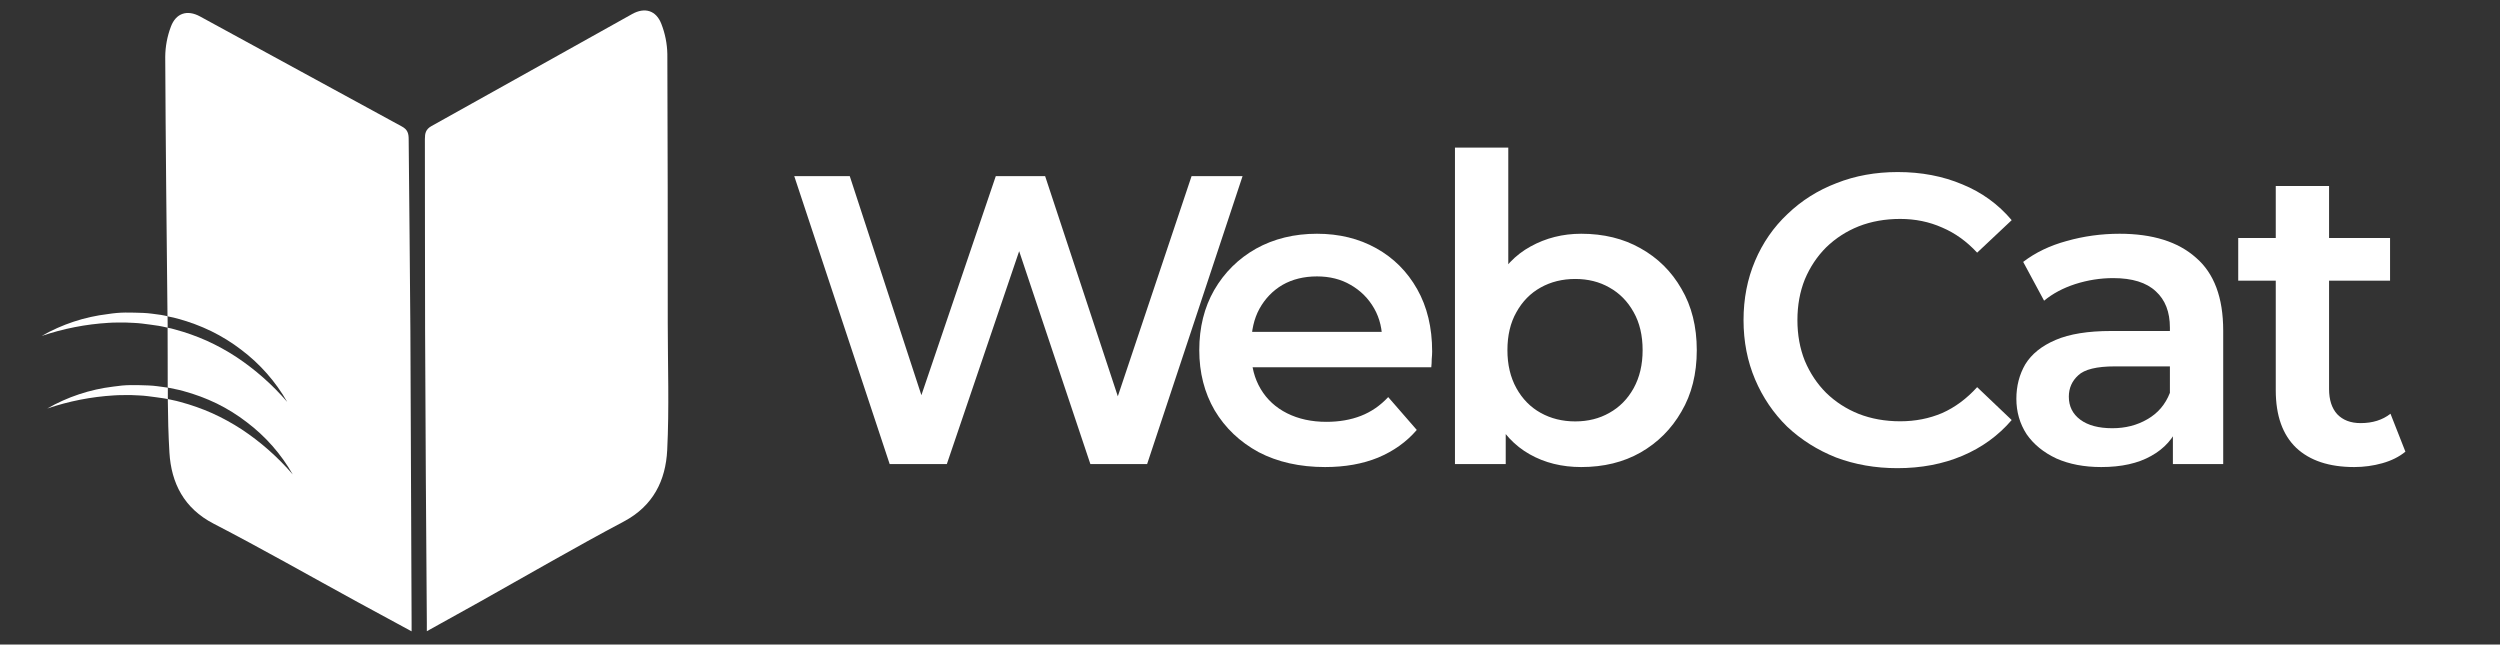 <svg width="128" height="33" viewBox="0 0 128 33" fill="none" xmlns="http://www.w3.org/2000/svg">
<rect x="0" y="0" width="128" height="33" fill="#333333" stroke="none"/>
<g clip-path="url(#clip0_49_1728)">
<g clip-path="url(#clip1_49_1728)">
<path d="M21.012 16.969C20.994 13.691 20.948 10.414 20.924 7.137C20.924 6.843 20.877 6.637 20.576 6.476C17.127 4.605 13.691 2.716 10.242 0.842C9.586 0.484 9.007 0.67 8.748 1.369C8.562 1.861 8.465 2.381 8.46 2.907C8.48 7.337 8.53 11.766 8.576 16.196L8.67 16.215C8.818 16.25 8.969 16.271 9.114 16.319C9.699 16.478 10.269 16.691 10.815 16.955C11.357 17.221 11.872 17.539 12.351 17.907C13.309 18.628 14.11 19.537 14.705 20.578C13.944 19.692 13.063 18.916 12.089 18.27C11.608 17.956 11.104 17.68 10.58 17.443C10.057 17.21 9.517 17.019 8.964 16.87C8.838 16.828 8.708 16.806 8.581 16.777C8.59 17.799 8.581 18.822 8.587 19.844C8.71 19.865 8.83 19.896 8.953 19.919C9.101 19.954 9.252 19.976 9.396 20.024C9.982 20.183 10.551 20.395 11.098 20.659C11.641 20.926 12.156 21.246 12.635 21.616C13.593 22.339 14.394 23.249 14.989 24.292C14.227 23.406 13.348 22.629 12.374 21.984C11.892 21.67 11.388 21.393 10.864 21.156C10.341 20.924 9.8 20.733 9.247 20.584C9.111 20.539 8.97 20.517 8.83 20.483C8.751 20.467 8.671 20.448 8.591 20.43C8.599 21.346 8.62 22.261 8.675 23.175C8.768 24.727 9.416 26.025 10.934 26.81C13.418 28.096 15.849 29.481 18.303 30.822C19.198 31.309 20.094 31.794 21.074 32.325C21.074 32.111 21.074 32.008 21.074 31.907C21.054 26.929 21.033 21.949 21.012 16.969Z" fill="white"/>
<path d="M8.58 16.191C8.463 16.166 8.347 16.138 8.231 16.121C7.931 16.082 7.631 16.032 7.328 16.021C7.025 16.011 6.723 16.001 6.421 16.003C6.119 16.005 5.817 16.034 5.519 16.081C4.327 16.223 3.175 16.604 2.133 17.201C3.239 16.825 4.391 16.599 5.557 16.529C5.845 16.508 6.138 16.516 6.421 16.513C6.708 16.529 6.995 16.53 7.279 16.567C7.564 16.604 7.848 16.639 8.13 16.683C8.272 16.703 8.41 16.743 8.551 16.77L8.584 16.779V16.675C8.582 16.516 8.581 16.354 8.58 16.191Z" fill="white"/>
<path d="M8.511 19.836C8.21 19.796 7.911 19.746 7.608 19.735C7.305 19.723 7.003 19.715 6.7 19.717C6.397 19.72 6.097 19.748 5.799 19.794C4.608 19.938 3.457 20.32 2.417 20.917C3.522 20.54 4.674 20.314 5.84 20.244C6.128 20.223 6.421 20.232 6.704 20.227C6.991 20.243 7.278 20.245 7.562 20.283C7.847 20.32 8.13 20.355 8.413 20.399C8.474 20.408 8.53 20.421 8.593 20.434C8.593 20.238 8.593 20.042 8.593 19.847L8.511 19.836Z" fill="white"/>
<path d="M34.189 16.543C34.189 11.951 34.189 7.359 34.168 2.767C34.158 2.241 34.055 1.721 33.864 1.231C33.599 0.534 33.018 0.355 32.365 0.719C28.938 2.626 25.521 4.55 22.091 6.455C21.797 6.619 21.754 6.827 21.754 7.12C21.762 10.397 21.754 13.675 21.765 16.953C21.785 21.934 21.815 26.917 21.854 31.9V32.318C22.829 31.776 23.72 31.284 24.609 30.787C27.047 29.421 29.467 28.012 31.938 26.702C33.447 25.902 34.084 24.597 34.161 23.044C34.268 20.882 34.19 18.711 34.189 16.543Z" fill="white"/>
<path d="M45.551 23.76L40.666 9.019H43.508L47.867 22.349H46.457L50.984 9.019H53.511L57.912 22.349H56.543L61.008 9.019H63.619L58.733 23.76H55.827L51.805 11.736H52.563L48.478 23.76H45.551Z" fill="white"/>
<path d="M67.845 23.913C66.549 23.913 65.414 23.658 64.438 23.148C63.477 22.624 62.728 21.911 62.189 21.008C61.665 20.106 61.403 19.079 61.403 17.929C61.403 16.765 61.658 15.739 62.167 14.851C62.691 13.948 63.405 13.242 64.307 12.732C65.224 12.223 66.265 11.968 67.43 11.968C68.565 11.968 69.577 12.216 70.465 12.711C71.353 13.206 72.052 13.904 72.561 14.807C73.071 15.709 73.326 16.772 73.326 17.995C73.326 18.111 73.318 18.242 73.304 18.388C73.304 18.534 73.296 18.672 73.282 18.803H63.565V16.991H71.841L70.771 17.558C70.785 16.889 70.647 16.299 70.356 15.79C70.065 15.28 69.664 14.88 69.155 14.588C68.66 14.297 68.085 14.152 67.43 14.152C66.76 14.152 66.171 14.297 65.661 14.588C65.166 14.88 64.773 15.287 64.482 15.811C64.205 16.321 64.067 16.925 64.067 17.624V18.06C64.067 18.759 64.227 19.378 64.547 19.916C64.868 20.455 65.319 20.87 65.901 21.161C66.484 21.452 67.153 21.598 67.91 21.598C68.565 21.598 69.155 21.496 69.679 21.292C70.203 21.088 70.669 20.768 71.076 20.331L72.539 22.013C72.015 22.624 71.353 23.097 70.552 23.432C69.766 23.752 68.864 23.913 67.845 23.913Z" fill="white"/>
<path d="M80.958 23.913C79.968 23.913 79.087 23.694 78.316 23.257C77.544 22.821 76.933 22.166 76.481 21.292C76.045 20.404 75.826 19.283 75.826 17.929C75.826 16.561 76.052 15.44 76.503 14.567C76.969 13.693 77.588 13.045 78.359 12.623C79.145 12.187 80.012 11.968 80.958 11.968C82.108 11.968 83.12 12.216 83.993 12.711C84.881 13.206 85.58 13.897 86.089 14.785C86.613 15.673 86.875 16.721 86.875 17.929C86.875 19.138 86.613 20.186 86.089 21.074C85.58 21.962 84.881 22.661 83.993 23.17C83.12 23.665 82.108 23.913 80.958 23.913ZM74.494 23.76V7.557H77.224V14.807L77.006 17.908L77.093 21.008V23.76H74.494ZM80.652 21.576C81.307 21.576 81.889 21.43 82.399 21.139C82.923 20.848 83.338 20.426 83.644 19.873C83.949 19.32 84.102 18.672 84.102 17.929C84.102 17.172 83.949 16.525 83.644 15.986C83.338 15.433 82.923 15.011 82.399 14.72C81.889 14.428 81.307 14.283 80.652 14.283C79.997 14.283 79.407 14.428 78.883 14.72C78.359 15.011 77.945 15.433 77.639 15.986C77.333 16.525 77.18 17.172 77.18 17.929C77.18 18.672 77.333 19.32 77.639 19.873C77.945 20.426 78.359 20.848 78.883 21.139C79.407 21.43 79.997 21.576 80.652 21.576Z" fill="white"/>
<path d="M97.145 23.97C96.022 23.97 94.976 23.788 94.007 23.423C93.052 23.044 92.217 22.517 91.501 21.843C90.799 21.155 90.252 20.348 89.859 19.422C89.466 18.495 89.269 17.484 89.269 16.389C89.269 15.294 89.466 14.284 89.859 13.357C90.252 12.431 90.806 11.63 91.522 10.957C92.238 10.269 93.073 9.742 94.028 9.377C94.983 8.998 96.029 8.809 97.166 8.809C98.373 8.809 99.475 9.019 100.472 9.44C101.469 9.847 102.311 10.458 102.999 11.272L101.23 12.936C100.696 12.36 100.1 11.932 99.44 11.651C98.78 11.357 98.064 11.209 97.292 11.209C96.52 11.209 95.811 11.335 95.165 11.588C94.534 11.841 93.979 12.199 93.502 12.662C93.038 13.125 92.673 13.673 92.407 14.305C92.154 14.936 92.028 15.631 92.028 16.389C92.028 17.148 92.154 17.842 92.407 18.474C92.673 19.106 93.038 19.653 93.502 20.117C93.979 20.58 94.534 20.938 95.165 21.191C95.811 21.443 96.52 21.57 97.292 21.57C98.064 21.57 98.78 21.429 99.44 21.148C100.1 20.854 100.696 20.411 101.23 19.822L102.999 21.506C102.311 22.307 101.469 22.917 100.472 23.338C99.475 23.76 98.366 23.97 97.145 23.97Z" fill="white"/>
<path d="M111.252 23.76V21.401L111.099 20.899V16.772C111.099 15.972 110.859 15.353 110.378 14.916C109.898 14.465 109.17 14.239 108.195 14.239C107.54 14.239 106.892 14.341 106.251 14.545C105.625 14.749 105.094 15.033 104.657 15.396L103.587 13.409C104.213 12.929 104.956 12.572 105.815 12.339C106.688 12.092 107.591 11.968 108.522 11.968C110.211 11.968 111.514 12.376 112.431 13.191C113.363 13.992 113.828 15.236 113.828 16.925V23.76H111.252ZM107.583 23.913C106.71 23.913 105.946 23.767 105.29 23.476C104.635 23.17 104.126 22.755 103.762 22.231C103.413 21.692 103.238 21.088 103.238 20.419C103.238 19.764 103.391 19.174 103.696 18.65C104.017 18.126 104.533 17.711 105.247 17.405C105.96 17.1 106.906 16.947 108.085 16.947H111.47V18.759H108.282C107.35 18.759 106.724 18.912 106.404 19.218C106.084 19.509 105.924 19.873 105.924 20.31C105.924 20.805 106.12 21.198 106.513 21.489C106.906 21.78 107.452 21.925 108.151 21.925C108.821 21.925 109.417 21.773 109.942 21.467C110.48 21.161 110.866 20.71 111.099 20.113L111.557 21.751C111.295 22.435 110.822 22.966 110.138 23.345C109.468 23.723 108.617 23.913 107.583 23.913Z" fill="white"/>
<path d="M120.537 23.913C119.256 23.913 118.266 23.585 117.567 22.93C116.868 22.26 116.519 21.278 116.519 19.982V9.523H119.248V19.916C119.248 20.47 119.387 20.899 119.663 21.205C119.954 21.511 120.355 21.663 120.864 21.663C121.476 21.663 121.985 21.503 122.393 21.183L123.157 23.126C122.837 23.388 122.444 23.585 121.978 23.716C121.512 23.847 121.032 23.913 120.537 23.913ZM114.597 14.37V12.187H122.371V14.37H114.597Z" fill="white"/>
</g>
</g>
<defs>
<clipPath id="clip0_49_1728">
<rect width="128" height="32" fill="white" transform="translate(0 0.535)"/>
</clipPath>
<clipPath id="clip1_49_1728">
<rect width="128" height="32" fill="white" transform="translate(0 0.535)"/>
</clipPath>
</defs>
</svg>
